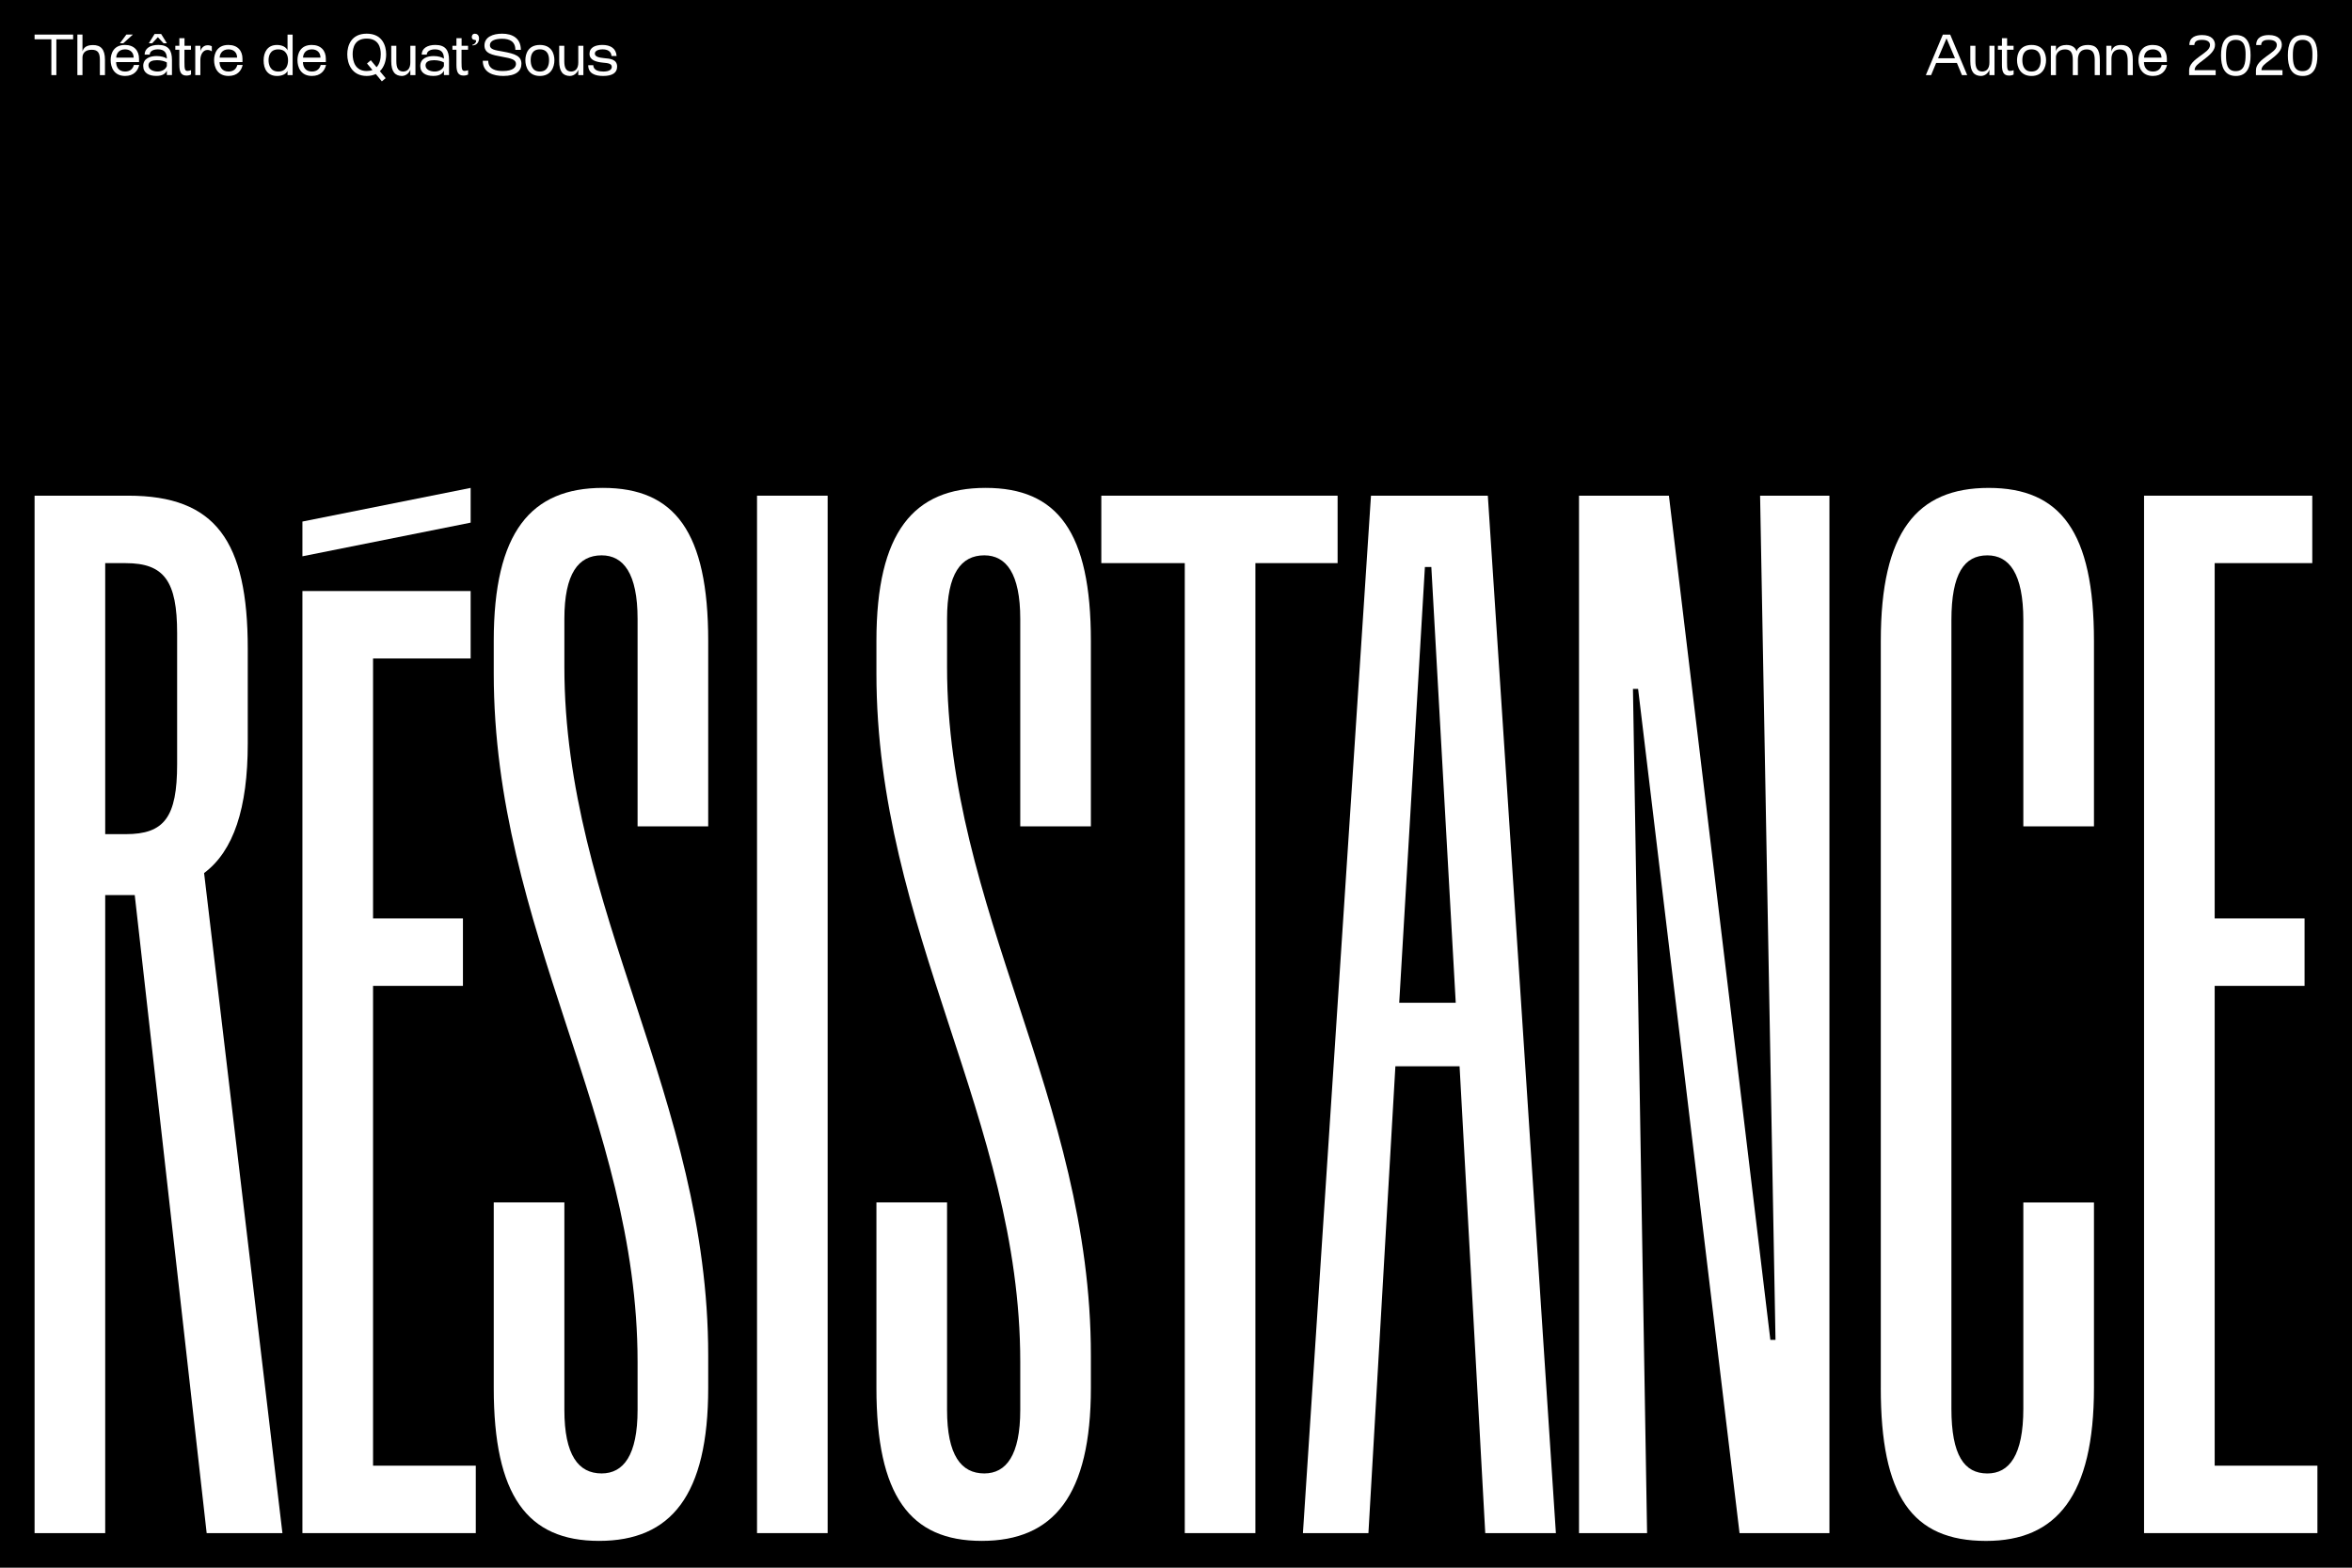 <?xml version="1.0" encoding="UTF-8"?>
<svg xmlns="http://www.w3.org/2000/svg" width="1380" height="920" viewBox="0 0 1380 920" fill="none">
  <path d="M1380 0H0V920H1380V0Z" fill="black"></path>
  <path d="M73.789 489.521C96.389 489.521 103.929 479.631 103.929 448.431V371.571C103.929 341.131 96.399 330.481 73.789 330.481H61.729V489.531H73.789V489.521ZM121.259 899.711L79.059 525.291H61.729V899.711H20.289V290.891H75.289C126.529 290.891 145.369 317.531 145.369 380.691V436.251C145.369 474.301 137.079 499.411 119.749 512.351L165.709 899.711H121.259Z" fill="white"></path>
  <path d="M279.161 860.13V899.71H177.441V346.85H276.141V386.42H218.881V538.98H271.621V578.56H218.881V860.13H279.161Z" fill="white"></path>
  <path d="M289.699 814.47V705.64H331.139V827.4C331.139 854.04 339.429 864.69 352.989 864.69C365.799 864.69 374.089 854.04 374.089 827.4V799.24C374.089 656.93 289.699 545.82 289.699 395.14V376.12C289.699 312.19 311.549 286.32 353.749 286.32C395.949 286.32 415.529 312.19 415.529 376.12V484.95H374.089V363.19C374.089 336.55 365.799 325.9 352.989 325.9C339.429 325.9 331.139 336.55 331.139 363.19V391.35C331.139 533.66 415.529 644.77 415.529 795.45V814.47C415.529 877.63 393.679 904.27 351.489 904.27C309.299 904.27 289.699 877.64 289.699 814.47Z" fill="white"></path>
  <path d="M485.612 290.891H444.172V899.711H485.612V290.891Z" fill="white"></path>
  <path d="M514.23 814.47V705.64H555.67V827.4C555.67 854.04 563.961 864.69 577.521 864.69C590.331 864.69 598.62 854.04 598.62 827.4V799.24C598.62 656.93 514.23 545.82 514.23 395.14V376.12C514.23 312.19 536.081 286.32 578.281 286.32C620.481 286.32 640.06 312.19 640.06 376.12V484.95H598.62V363.19C598.62 336.55 590.331 325.9 577.521 325.9C563.951 325.9 555.67 336.55 555.67 363.19V391.35C555.67 533.66 640.06 644.77 640.06 795.45V814.47C640.06 877.63 618.211 904.27 576.021 904.27C533.831 904.27 514.23 877.64 514.23 814.47" fill="white"></path>
  <path d="M784.82 330.471H736.59V899.711H695.15V330.471H646.18V290.891H784.82V330.471Z" fill="white"></path>
  <path d="M854.131 588.451L839.811 332.751H836.041L820.971 588.451H854.121H854.131ZM856.391 625.741H818.721L802.901 899.711H764.471L804.401 290.891H872.961L912.891 899.711H871.451L856.381 625.741H856.391Z" fill="white"></path>
  <path d="M1073.39 290.891V899.711H1020.65L961.131 404.281H958.111L966.401 899.711H926.461V290.891H979.211L1038.73 786.311H1041.75L1032.71 290.891H1073.39Z" fill="white"></path>
  <path d="M1103.53 814.47V376.13C1103.53 312.2 1124.63 286.33 1166.82 286.33C1209.01 286.33 1228.6 312.2 1228.6 376.13V484.96H1187.16V363.96C1187.16 336.56 1178.87 325.91 1166.06 325.91C1152.5 325.91 1144.96 336.56 1144.96 363.96V826.66C1144.96 854.06 1152.5 864.71 1166.06 864.71C1178.87 864.71 1187.16 854.06 1187.16 826.66V705.66H1228.6V814.49C1228.6 877.65 1206.75 904.29 1165.31 904.29C1121.6 904.29 1103.52 877.66 1103.52 814.49" fill="white"></path>
  <path d="M1359.71 860.131V899.711H1257.99V290.891H1356.69V330.471H1299.43V538.981H1352.17V578.561H1299.43V860.131H1359.71Z" fill="white"></path>
  <path d="M276.141 306.71L177.441 326.46V306.07L276.141 286.33V306.71Z" fill="white"></path>
  <path d="M30.139 23.059H20.289V20.289H42.909V23.059H33.069V44.079H30.139V23.059Z" fill="white"></path>
  <path d="M45.398 20.289H48.388V30.169C48.858 28.609 50.048 26.439 54.538 26.439C59.028 26.439 61.588 28.769 61.588 35.119V44.069H58.598V35.119C58.598 31.199 57.568 29.199 53.808 29.199C49.748 29.199 48.388 31.499 48.388 33.789V44.069H45.398V20.289V20.289Z" fill="white"></path>
  <path d="M70.378 25.379L74.138 20.289H77.968L72.348 25.379H70.388H70.378ZM78.428 33.829C78.428 31.039 76.668 28.969 73.368 28.969C69.448 28.969 68.208 31.899 68.208 33.829H78.418H78.428ZM64.918 35.329C64.918 31.509 66.578 26.379 73.298 26.379C78.758 26.379 81.578 29.769 81.578 34.499V36.429H68.138C68.138 38.959 69.368 41.979 73.398 41.979C76.488 41.979 78.018 40.219 78.558 38.119H81.688C80.958 41.479 78.528 44.569 73.408 44.569C66.788 44.569 64.928 39.349 64.928 35.319" fill="white"></path>
  <path d="M90.697 19.959H94.557L97.917 25.379H95.957L92.627 21.819L89.297 25.379H87.337L90.697 19.959V19.959ZM97.887 38.749V36.649C96.657 35.919 94.557 35.319 92.137 35.319C89.577 35.319 87.117 35.989 87.117 38.349C87.117 41.009 90.177 41.969 92.477 41.969C94.777 41.969 97.097 40.909 97.897 38.739M84.027 38.739C84.027 34.219 88.147 32.889 91.877 32.889C94.637 32.889 96.897 33.619 97.897 34.419C97.897 31.089 96.597 28.959 92.637 28.959C89.447 28.959 87.847 30.359 87.847 32.049H84.857C84.857 28.459 88.087 26.359 92.877 26.359C98.867 26.359 100.897 29.619 100.897 35.139V44.049H97.907V41.489C96.977 43.289 95.347 44.549 91.657 44.549C87.367 44.549 84.037 42.819 84.037 38.729" fill="white"></path>
  <path d="M105.227 38.16V29.18H102.867V26.85H105.227V22.43H108.257V26.85H112.047V29.18H108.227V36.56C108.227 40.55 108.457 41.62 110.027 41.62C110.727 41.62 111.457 41.42 112.087 41.19V43.72C111.417 44.12 110.457 44.35 109.397 44.35C106.307 44.35 105.237 42.32 105.237 38.16" fill="white"></path>
  <path d="M114.57 26.849H117.56V30.179C117.56 29.649 118.66 26.549 121.85 26.549C122.91 26.549 123.85 26.879 124.28 27.179V30.139C123.71 29.709 122.78 29.309 121.75 29.309C118.96 29.309 117.56 32.299 117.56 35.129V44.079H114.57V26.849V26.849Z" fill="white"></path>
  <path d="M139.119 33.829C139.119 31.039 137.359 28.969 134.059 28.969C130.139 28.969 128.899 31.899 128.899 33.829H139.109H139.119ZM125.609 35.329C125.609 31.509 127.269 26.379 133.989 26.379C139.449 26.379 142.269 29.769 142.269 34.499V36.429H128.829C128.829 38.959 130.059 41.979 134.089 41.979C137.179 41.979 138.709 40.219 139.249 38.119H142.379C141.649 41.479 139.219 44.569 134.099 44.569C127.479 44.569 125.619 39.349 125.619 35.319" fill="white"></path>
  <path d="M169.008 35.431C169.008 32.77 168.008 28.98 163.258 28.98C158.508 28.98 157.568 32.77 157.568 35.3C157.568 38.13 158.668 41.99 163.318 41.99C167.968 41.99 169.008 38.13 169.008 35.441M154.668 35.541C154.668 30.651 156.898 26.39 162.518 26.39C165.508 26.39 167.838 27.59 168.708 29.52V20.311H171.698V44.09H168.708V41.59C167.908 43.49 165.448 44.581 162.558 44.581C156.968 44.581 154.678 40.52 154.678 35.531" fill="white"></path>
  <path d="M188.027 33.829C188.027 31.039 186.267 28.969 182.967 28.969C179.037 28.969 177.807 31.899 177.807 33.829H188.017H188.027ZM174.527 35.329C174.527 31.509 176.187 26.379 182.907 26.379C188.367 26.379 191.187 29.769 191.187 34.499V36.429H177.747C177.747 38.959 178.977 41.979 183.007 41.979C186.097 41.979 187.627 40.219 188.167 38.119H191.297C190.567 41.479 188.137 44.569 183.017 44.569C176.397 44.569 174.537 39.349 174.537 35.319" fill="white"></path>
  <path d="M218.528 41.09L215.338 37.26L217.568 35.36L220.958 39.45C222.818 37.45 223.418 34.49 223.418 31.8C223.418 27.87 222.118 22.65 215.168 22.65C208.218 22.65 206.918 27.84 206.918 31.8C206.918 36.32 208.648 41.68 215.168 41.68C216.468 41.68 217.558 41.48 218.528 41.08M222.888 41.78L226.278 45.87L224.048 47.73L220.488 43.44C219.028 44.14 217.258 44.57 215.168 44.57C206.488 44.57 203.758 37.48 203.758 31.9C203.758 26.81 206.018 19.76 215.168 19.76C224.318 19.76 226.578 26.81 226.578 31.9C226.578 35.26 225.578 39.19 222.888 41.78Z" fill="white"></path>
  <path d="M229.557 35.8V26.85H232.547V35.8C232.547 39.86 233.577 41.89 236.567 41.99C239.257 41.89 240.757 40.1 240.757 36.67V26.86H243.747V44.09H240.757V40.86C240.427 42.12 238.827 44.48 235.837 44.59C231.917 44.49 229.547 42.29 229.547 35.81" fill="white"></path>
  <path d="M260.46 38.759V36.659C259.23 35.929 257.13 35.329 254.7 35.329C252.14 35.329 249.68 35.999 249.68 38.359C249.68 41.019 252.74 41.979 255.04 41.979C257.34 41.979 259.66 40.919 260.46 38.749M246.59 38.749C246.59 34.229 250.71 32.899 254.44 32.899C257.2 32.899 259.46 33.629 260.46 34.429C260.46 31.099 259.16 28.969 255.2 28.969C252.01 28.969 250.41 30.369 250.41 32.059H247.42C247.42 28.469 250.65 26.369 255.44 26.369C261.43 26.369 263.46 29.629 263.46 35.149V44.059H260.47V41.499C259.54 43.299 257.91 44.559 254.21 44.559C249.92 44.559 246.59 42.829 246.59 38.739" fill="white"></path>
  <path d="M267.809 38.16V29.18H265.449V26.85H267.809V22.43H270.839V26.85H274.629V29.18H270.799V36.56C270.799 40.55 271.029 41.62 272.599 41.62C273.299 41.62 274.029 41.42 274.659 41.19V43.72C273.989 44.12 273.029 44.35 271.969 44.35C268.879 44.35 267.809 42.32 267.809 38.16" fill="white"></path>
  <path d="M281.069 22.559C281.069 24.559 279.839 26.649 277.179 26.649V26.219C278.239 26.219 279.339 24.989 279.339 24.089C279.339 23.559 278.969 23.459 278.509 23.419C277.279 23.319 276.809 22.619 276.809 21.719C276.809 20.719 277.379 19.789 278.669 19.789C279.869 19.789 281.059 20.589 281.059 22.549" fill="white"></path>
  <path d="M283.238 35.66H286.468C286.468 40.78 291.188 41.68 294.918 41.68C301.338 41.68 302.738 39.29 302.738 37.49C302.738 34.96 299.948 34.26 294.588 33.3C288.668 32.24 284.248 31.37 284.248 26.68C284.248 21.76 289.108 19.76 294.628 19.76C300.678 19.76 305.608 22.46 305.608 29.27H302.378C302.378 24.28 298.948 22.75 294.588 22.75C290.828 22.75 287.438 23.75 287.438 26.51C287.438 29.07 290.428 29.44 294.958 30.24C302.438 31.57 305.938 32.97 305.938 37.42C305.938 41.65 302.778 44.57 295.298 44.57C289.748 44.57 283.258 42.81 283.258 35.65" fill="white"></path>
  <path d="M322.15 35.259C322.15 32.829 321.52 28.969 316.76 28.969C312 28.969 311.37 32.829 311.37 35.259C311.37 38.219 312.3 41.979 316.76 41.979C321.22 41.979 322.15 38.219 322.15 35.259ZM308.25 35.329C308.25 31.569 309.91 26.379 316.77 26.379C323.63 26.379 325.29 31.569 325.29 35.329C325.29 39.419 323.29 44.579 316.77 44.579C310.25 44.579 308.25 39.419 308.25 35.329Z" fill="white"></path>
  <path d="M328.1 35.8V26.85H331.09V35.8C331.09 39.86 332.12 41.89 335.11 41.99C337.8 41.89 339.3 40.1 339.3 36.67V26.86H342.29V44.09H339.3V40.86C338.97 42.12 337.37 44.48 334.38 44.59C330.46 44.49 328.09 42.29 328.09 35.81" fill="white"></path>
  <path d="M345.117 38.289H348.107C348.177 41.449 351.667 41.979 353.997 41.979C357.227 41.979 358.957 40.949 358.957 39.249C358.957 37.149 356.267 37.019 353.937 36.789C349.377 36.319 345.887 35.229 345.887 31.529C345.887 27.829 349.317 26.369 353.437 26.369C358.127 26.369 361.457 28.329 361.787 32.859H358.797C358.567 29.829 356.137 28.969 353.537 28.969C350.937 28.969 349.017 29.869 349.017 31.469C349.017 33.299 351.517 33.829 354.537 34.129C357.697 34.429 362.087 34.629 362.087 39.119C362.087 42.779 359.197 44.579 353.907 44.579C349.217 44.579 345.127 43.179 345.127 38.289" fill="white"></path>
  <path d="M1147.05 34.171L1142.09 22.531L1137.13 34.171H1147.04H1147.05ZM1139.93 20.301H1144.25L1154.23 44.081H1151.14L1148.18 36.931H1136.01L1133.05 44.081H1129.96L1139.94 20.301H1139.93Z" fill="white"></path>
  <path d="M1156.05 35.8V26.85H1159.04V35.8C1159.04 39.86 1160.07 41.89 1163.07 41.99C1165.77 41.89 1167.26 40.1 1167.26 36.67V26.86H1170.25V44.09H1167.26V40.86C1166.93 42.12 1165.33 44.48 1162.34 44.59C1158.41 44.49 1156.05 42.29 1156.05 35.81" fill="white"></path>
  <path d="M1174.61 38.16V29.18H1172.25V26.85H1174.61V22.43H1177.64V26.85H1181.43V29.18H1177.6V36.56C1177.6 40.55 1177.83 41.62 1179.4 41.62C1180.1 41.62 1180.83 41.42 1181.46 41.19V43.72C1180.8 44.12 1179.83 44.35 1178.77 44.35C1175.68 44.35 1174.61 42.32 1174.61 38.16" fill="white"></path>
  <path d="M1197.36 35.261C1197.36 32.831 1196.73 28.971 1191.97 28.971C1187.21 28.971 1186.58 32.831 1186.58 35.261C1186.58 38.221 1187.51 41.981 1191.97 41.981C1196.43 41.981 1197.36 38.221 1197.36 35.261ZM1183.46 35.331C1183.46 31.571 1185.12 26.381 1191.98 26.381C1198.84 26.381 1200.5 31.571 1200.5 35.331C1200.5 39.421 1198.5 44.581 1191.98 44.581C1185.46 44.581 1183.46 39.421 1183.46 35.331Z" fill="white"></path>
  <path d="M1203.31 26.851H1206.3V30.281C1206.3 29.651 1207.3 26.391 1212.42 26.391C1215.28 26.391 1217.48 27.421 1218.44 30.121C1218.67 28.721 1220.44 26.391 1225.06 26.391C1229.68 26.391 1232.05 28.751 1232.05 35.141V44.091H1229.05V35.141C1229.05 31.411 1228.02 28.991 1224.33 28.991C1220.64 28.991 1219.17 31.591 1219.17 35.141V44.091H1216.18V35.141C1216.18 31.251 1215.15 28.991 1211.62 28.991C1207.63 28.991 1206.3 31.921 1206.3 33.421V44.101H1203.31V26.851V26.851Z" fill="white"></path>
  <path d="M1235.86 26.851H1238.85V30.181C1239.42 28.391 1240.48 26.391 1244.54 26.391C1249.03 26.391 1251.39 28.851 1251.39 35.141V44.091H1248.4V35.811C1248.4 31.721 1247.47 28.991 1243.78 28.991C1240.09 28.991 1238.86 31.691 1238.86 34.481V44.091H1235.87V26.851H1235.86Z" fill="white"></path>
  <path d="M1268.22 33.831C1268.22 31.041 1266.46 28.971 1263.16 28.971C1259.24 28.971 1258 31.901 1258 33.831H1268.21H1268.22ZM1254.71 35.331C1254.71 31.511 1256.37 26.381 1263.09 26.381C1268.55 26.381 1271.37 29.771 1271.37 34.501V36.431H1257.93C1257.93 38.961 1259.16 41.981 1263.19 41.981C1266.28 41.981 1267.81 40.221 1268.34 38.121H1271.47C1270.74 41.481 1268.31 44.571 1263.19 44.571C1256.57 44.571 1254.71 39.351 1254.71 35.321" fill="white"></path>
  <path d="M1284.45 41.15C1284.45 37.86 1287.54 35.29 1290.7 33C1293.73 30.77 1296.69 29.01 1296.69 26.45C1296.69 25.25 1296.06 23.39 1291.9 23.39C1290.07 23.39 1287.51 23.76 1287.51 26.42H1284.58C1284.58 21.93 1288.14 20.57 1292 20.57C1297.65 20.57 1299.62 23.46 1299.62 26.29C1299.62 29.58 1296.99 32.05 1292.33 35.54C1289.87 37.4 1287.67 38.83 1287.67 41.16L1300.01 41.19V44.08H1284.44V41.15H1284.45Z" fill="white"></path>
  <path d="M1317.57 32.071C1317.57 27.881 1317.04 23.39 1311.81 23.39C1306.58 23.39 1306.09 27.98 1306.09 32.471C1306.09 36.961 1306.55 41.751 1311.71 41.751C1316.87 41.751 1317.56 37.13 1317.56 32.071M1303.16 32.501C1303.16 26.25 1304.82 20.561 1311.84 20.561C1318.86 20.561 1320.49 26.25 1320.49 32.501C1320.49 38.751 1318.83 44.581 1311.84 44.581C1304.85 44.581 1303.16 38.761 1303.16 32.501Z" fill="white"></path>
  <path d="M1323.65 41.15C1323.65 37.86 1326.74 35.29 1329.9 33C1332.93 30.77 1335.89 29.01 1335.89 26.45C1335.89 25.25 1335.26 23.39 1331.1 23.39C1329.27 23.39 1326.71 23.76 1326.71 26.42H1323.78C1323.78 21.93 1327.34 20.57 1331.2 20.57C1336.85 20.57 1338.82 23.46 1338.82 26.29C1338.82 29.58 1336.19 32.05 1331.53 35.54C1329.07 37.4 1326.87 38.83 1326.87 41.16L1339.21 41.19V44.08H1323.64V41.15H1323.65Z" fill="white"></path>
  <path d="M1356.78 32.071C1356.78 27.881 1356.25 23.39 1351.02 23.39C1345.79 23.39 1345.3 27.98 1345.3 32.471C1345.3 36.961 1345.77 41.751 1350.92 41.751C1356.07 41.751 1356.77 37.13 1356.77 32.071M1342.37 32.501C1342.37 26.25 1344.03 20.561 1351.05 20.561C1358.07 20.561 1359.7 26.25 1359.7 32.501C1359.7 38.751 1358.04 44.581 1351.05 44.581C1344.06 44.581 1342.37 38.761 1342.37 32.501Z" fill="white"></path>
</svg>
